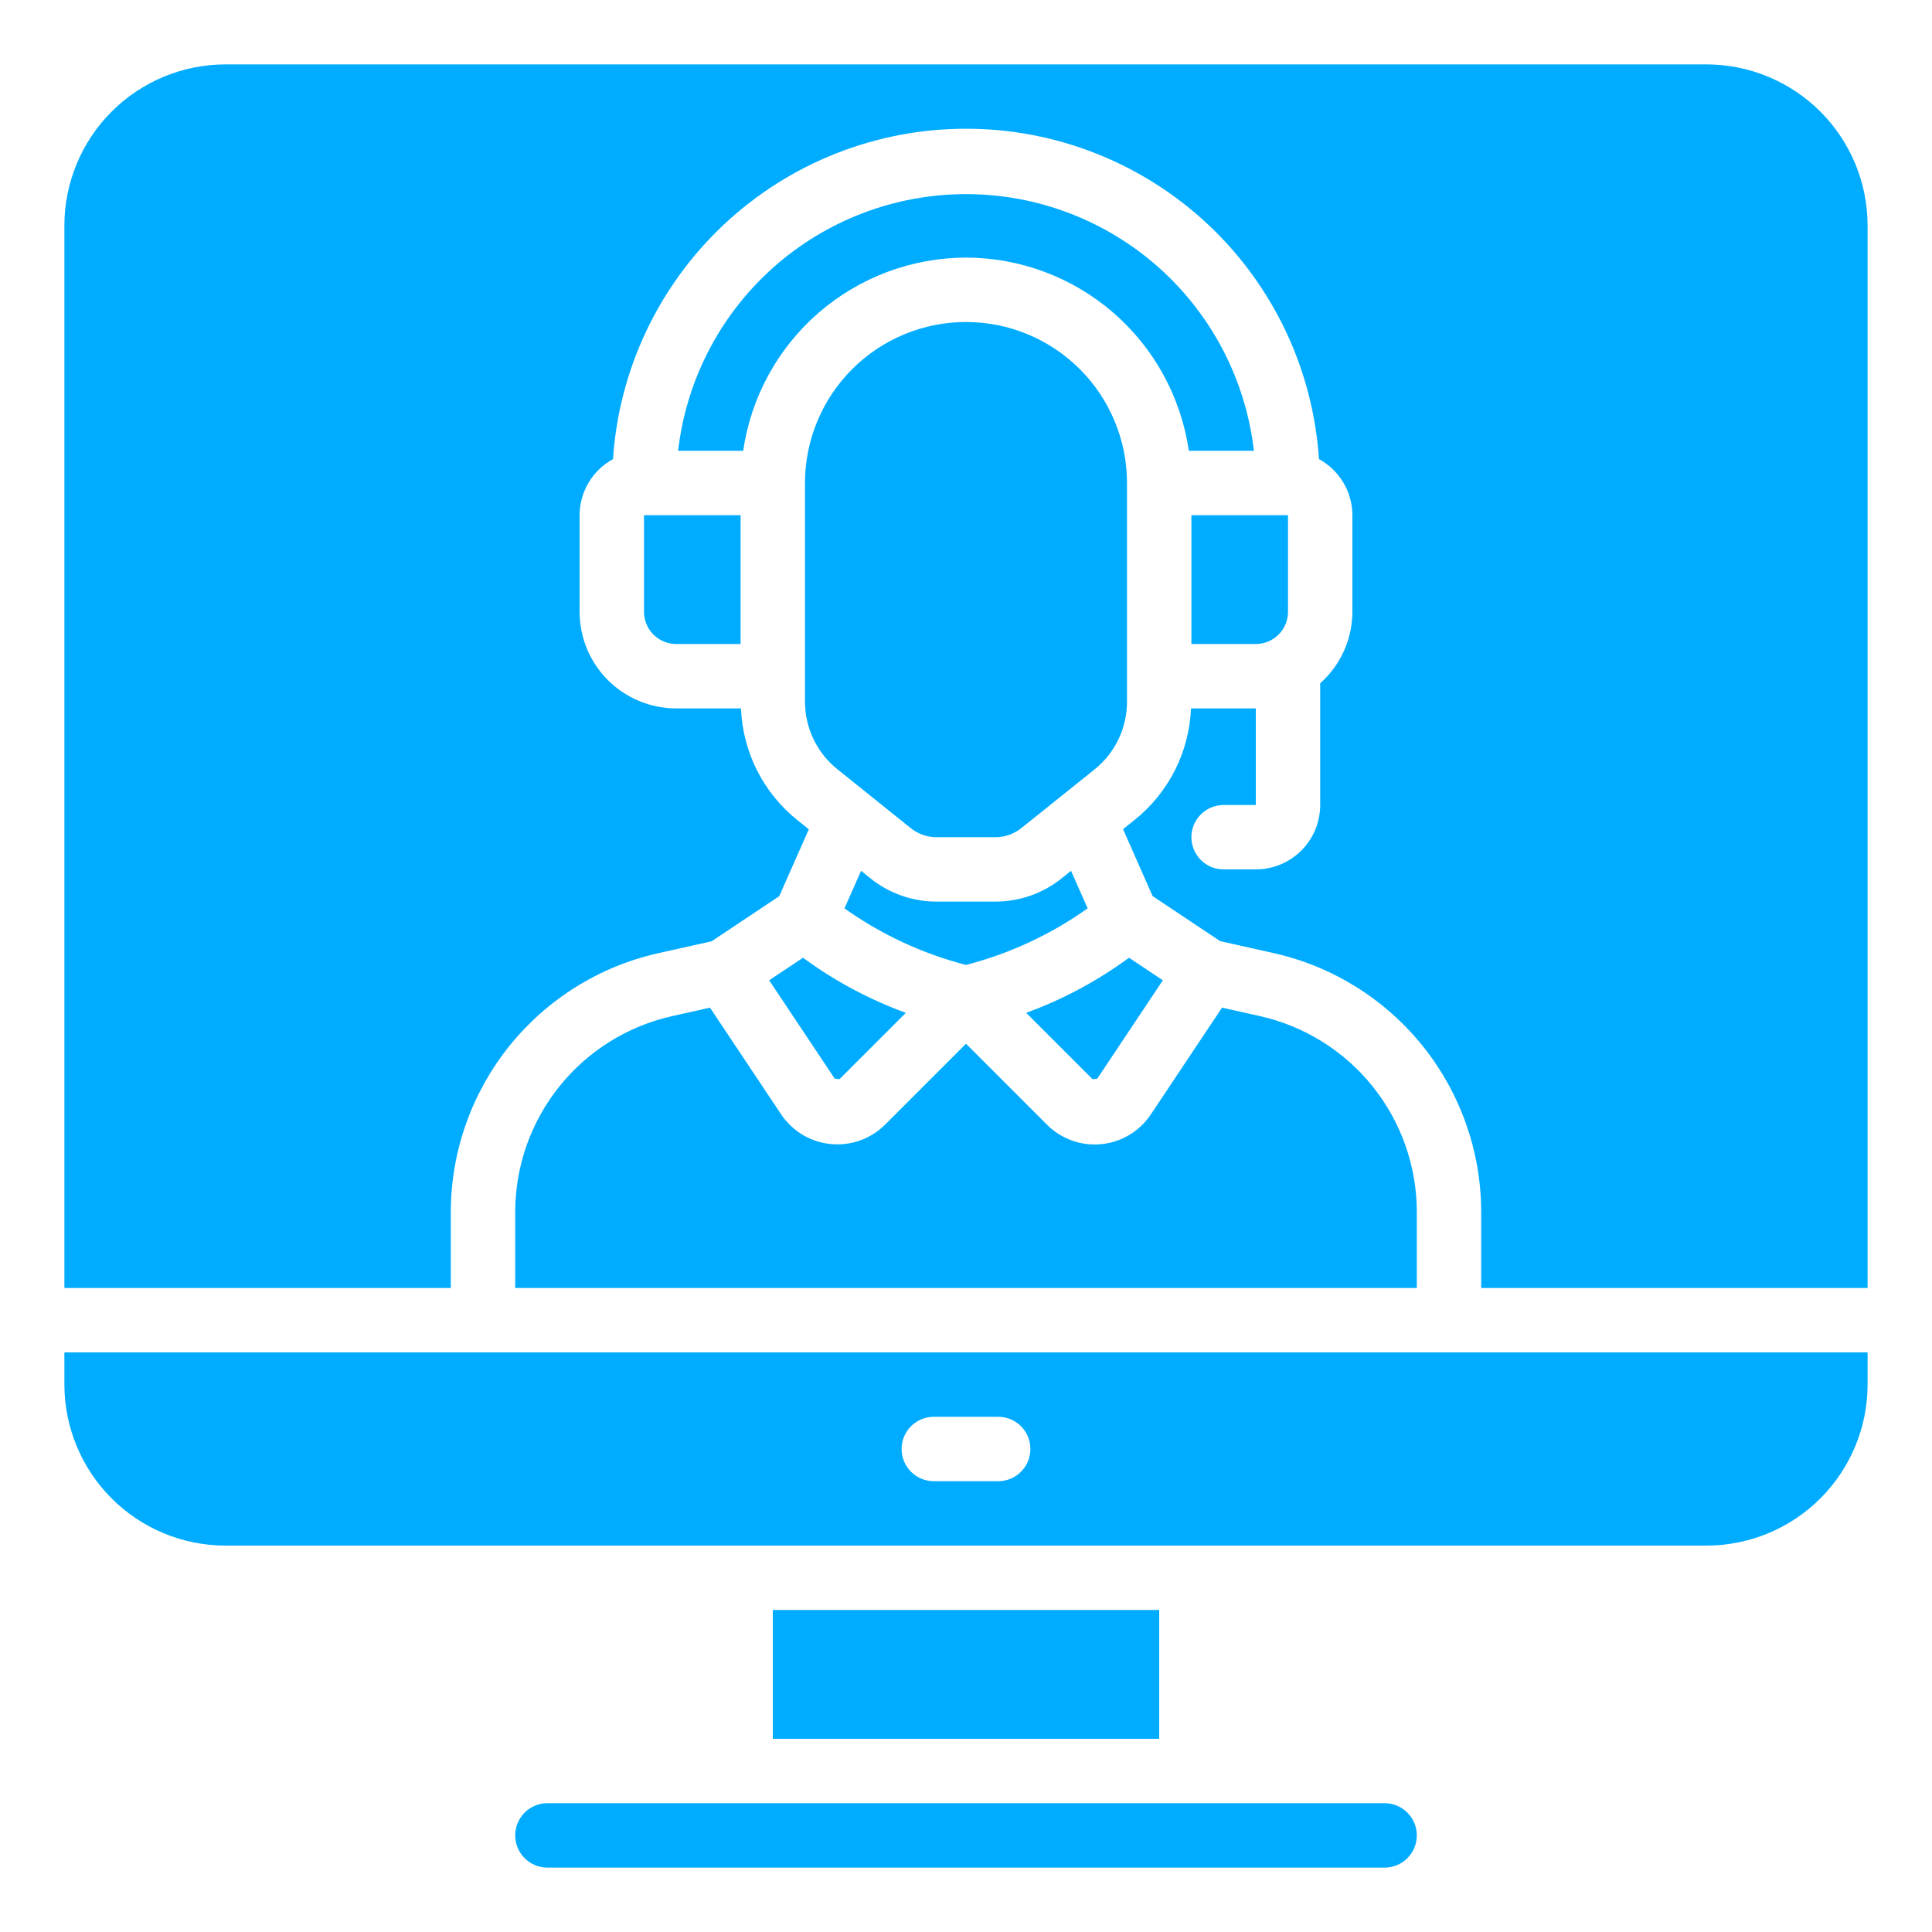 <svg width="88" height="88" viewBox="0 0 88 88" fill="none" xmlns="http://www.w3.org/2000/svg">
<path d="M85.066 61.6H2.933V63.067C2.935 65.011 3.709 66.875 5.084 68.25C6.458 69.624 8.322 70.398 10.266 70.4H77.733C79.677 70.398 81.541 69.624 82.916 68.25C84.291 66.875 85.064 65.011 85.066 63.067V61.6ZM45.466 67.467H42.533C42.144 67.467 41.771 67.312 41.496 67.037C41.221 66.762 41.066 66.389 41.066 66C41.066 65.611 41.221 65.238 41.496 64.963C41.771 64.688 42.144 64.533 42.533 64.533H45.466C45.855 64.533 46.228 64.688 46.504 64.963C46.779 65.238 46.933 65.611 46.933 66C46.933 66.389 46.779 66.762 46.504 67.037C46.228 67.312 45.855 67.467 45.466 67.467Z" fill="#00ACFF"/>
<path d="M35.034 44.651L38.022 49.133L38.237 49.155L41.259 46.134C39.587 45.523 38.01 44.678 36.576 43.624L35.034 44.651Z" fill="#00ACFF"/>
<path d="M57.2 29.333C57.589 29.333 57.962 29.179 58.237 28.904C58.512 28.629 58.667 28.256 58.667 27.867V23.467H54.267V29.333H57.2Z" fill="#00ACFF"/>
<path d="M44 11.733C46.466 11.738 48.849 12.63 50.712 14.245C52.575 15.861 53.795 18.093 54.15 20.533H57.114C56.743 17.315 55.202 14.345 52.784 12.189C50.366 10.034 47.24 8.842 44 8.842C40.761 8.842 37.634 10.034 35.216 12.189C32.798 14.345 31.257 17.315 30.887 20.533H33.851C34.205 18.093 35.425 15.861 37.288 14.245C39.152 12.63 41.534 11.738 44 11.733Z" fill="#00ACFF"/>
<path d="M41.493 37.729C41.822 37.989 42.229 38.132 42.649 38.133H45.351C45.771 38.132 46.178 37.989 46.508 37.729L49.84 35.059C50.307 34.688 50.684 34.216 50.943 33.679C51.201 33.141 51.335 32.552 51.333 31.956V22C51.333 20.055 50.561 18.19 49.185 16.815C47.81 15.439 45.945 14.667 44 14.667C42.055 14.667 40.19 15.439 38.814 16.815C37.439 18.19 36.666 20.055 36.666 22V31.956C36.666 32.551 36.8 33.139 37.058 33.676C37.317 34.212 37.693 34.683 38.16 35.053L41.493 37.729Z" fill="#00ACFF"/>
<path d="M29.334 27.867C29.334 28.256 29.488 28.629 29.763 28.904C30.038 29.179 30.411 29.333 30.8 29.333H33.733V23.467H29.334V27.867Z" fill="#00ACFF"/>
<path d="M48.34 40.02C47.49 40.696 46.437 41.065 45.351 41.067H42.649C41.564 41.065 40.511 40.696 39.662 40.02L39.222 39.663L38.465 41.375C40.137 42.564 42.013 43.438 44 43.952C45.989 43.437 47.866 42.564 49.541 41.375L48.784 39.663L48.34 40.02Z" fill="#00ACFF"/>
<path d="M49.978 49.133L52.966 44.651L51.424 43.624C49.99 44.678 48.413 45.523 46.741 46.134L49.763 49.155L49.978 49.133Z" fill="#00ACFF"/>
<path d="M35.2 73.333H52.8V79.2H35.2V73.333Z" fill="#00ACFF"/>
<path d="M24.933 85.067H63.067C63.456 85.067 63.829 84.912 64.104 84.637C64.379 84.362 64.534 83.989 64.534 83.6C64.534 83.211 64.379 82.838 64.104 82.563C63.829 82.288 63.456 82.133 63.067 82.133H24.933C24.544 82.133 24.171 82.288 23.896 82.563C23.621 82.838 23.467 83.211 23.467 83.6C23.467 83.989 23.621 84.362 23.896 84.637C24.171 84.912 24.544 85.067 24.933 85.067Z" fill="#00ACFF"/>
<path d="M30.595 46.287C28.577 46.743 26.774 47.87 25.48 49.484C24.185 51.097 23.476 53.102 23.467 55.17V58.667H64.534V55.17C64.525 53.103 63.817 51.099 62.523 49.486C61.23 47.873 59.428 46.745 57.411 46.288L55.662 45.897L52.419 50.76C52.167 51.139 51.834 51.457 51.444 51.691C51.054 51.925 50.617 52.07 50.165 52.115C49.712 52.16 49.255 52.104 48.827 51.951C48.399 51.797 48.01 51.551 47.689 51.229L44 47.541L40.312 51.229C39.989 51.55 39.6 51.795 39.172 51.947C38.744 52.099 38.288 52.155 37.836 52.11C37.384 52.065 36.947 51.921 36.557 51.688C36.168 51.454 35.834 51.137 35.581 50.76L32.339 45.897L30.595 46.287Z" fill="#00ACFF"/>
<path d="M85.066 10.267C85.064 8.322 84.291 6.459 82.916 5.084C81.541 3.709 79.677 2.936 77.733 2.933H10.266C8.322 2.936 6.458 3.709 5.084 5.084C3.709 6.459 2.935 8.322 2.933 10.267V58.667H20.533V55.17C20.545 52.435 21.483 49.784 23.195 47.65C24.907 45.517 27.291 44.026 29.959 43.422L32.413 42.874L35.493 40.82L36.841 37.773L36.32 37.356C35.553 36.741 34.926 35.969 34.482 35.091C34.039 34.213 33.789 33.249 33.751 32.267H30.8C29.633 32.267 28.514 31.803 27.689 30.978C26.863 30.153 26.4 29.034 26.4 27.867V23.467C26.401 22.944 26.544 22.43 26.811 21.981C27.079 21.532 27.463 21.162 27.922 20.912C28.192 16.832 30.004 13.007 32.989 10.212C35.974 7.418 39.911 5.863 44 5.863C48.089 5.863 52.025 7.418 55.011 10.212C57.996 13.007 59.807 16.832 60.077 20.912C60.537 21.162 60.92 21.532 61.188 21.981C61.456 22.43 61.598 22.944 61.6 23.467V27.867C61.598 28.482 61.466 29.09 61.214 29.651C60.961 30.212 60.593 30.713 60.133 31.123V36.667C60.133 37.445 59.824 38.191 59.274 38.741C58.724 39.291 57.978 39.6 57.2 39.6H55.733C55.344 39.6 54.971 39.446 54.696 39.17C54.421 38.895 54.266 38.522 54.266 38.133C54.266 37.744 54.421 37.371 54.696 37.096C54.971 36.821 55.344 36.667 55.733 36.667H57.2V32.267H54.249C54.209 33.249 53.958 34.212 53.514 35.089C53.069 35.966 52.442 36.738 51.673 37.352L51.153 37.768L52.501 40.816L55.581 42.869L58.04 43.419C60.709 44.023 63.094 45.514 64.806 47.648C66.518 49.783 67.456 52.434 67.466 55.17V58.667H85.066V10.267Z" fill="#00ACFF"/>
</svg>
